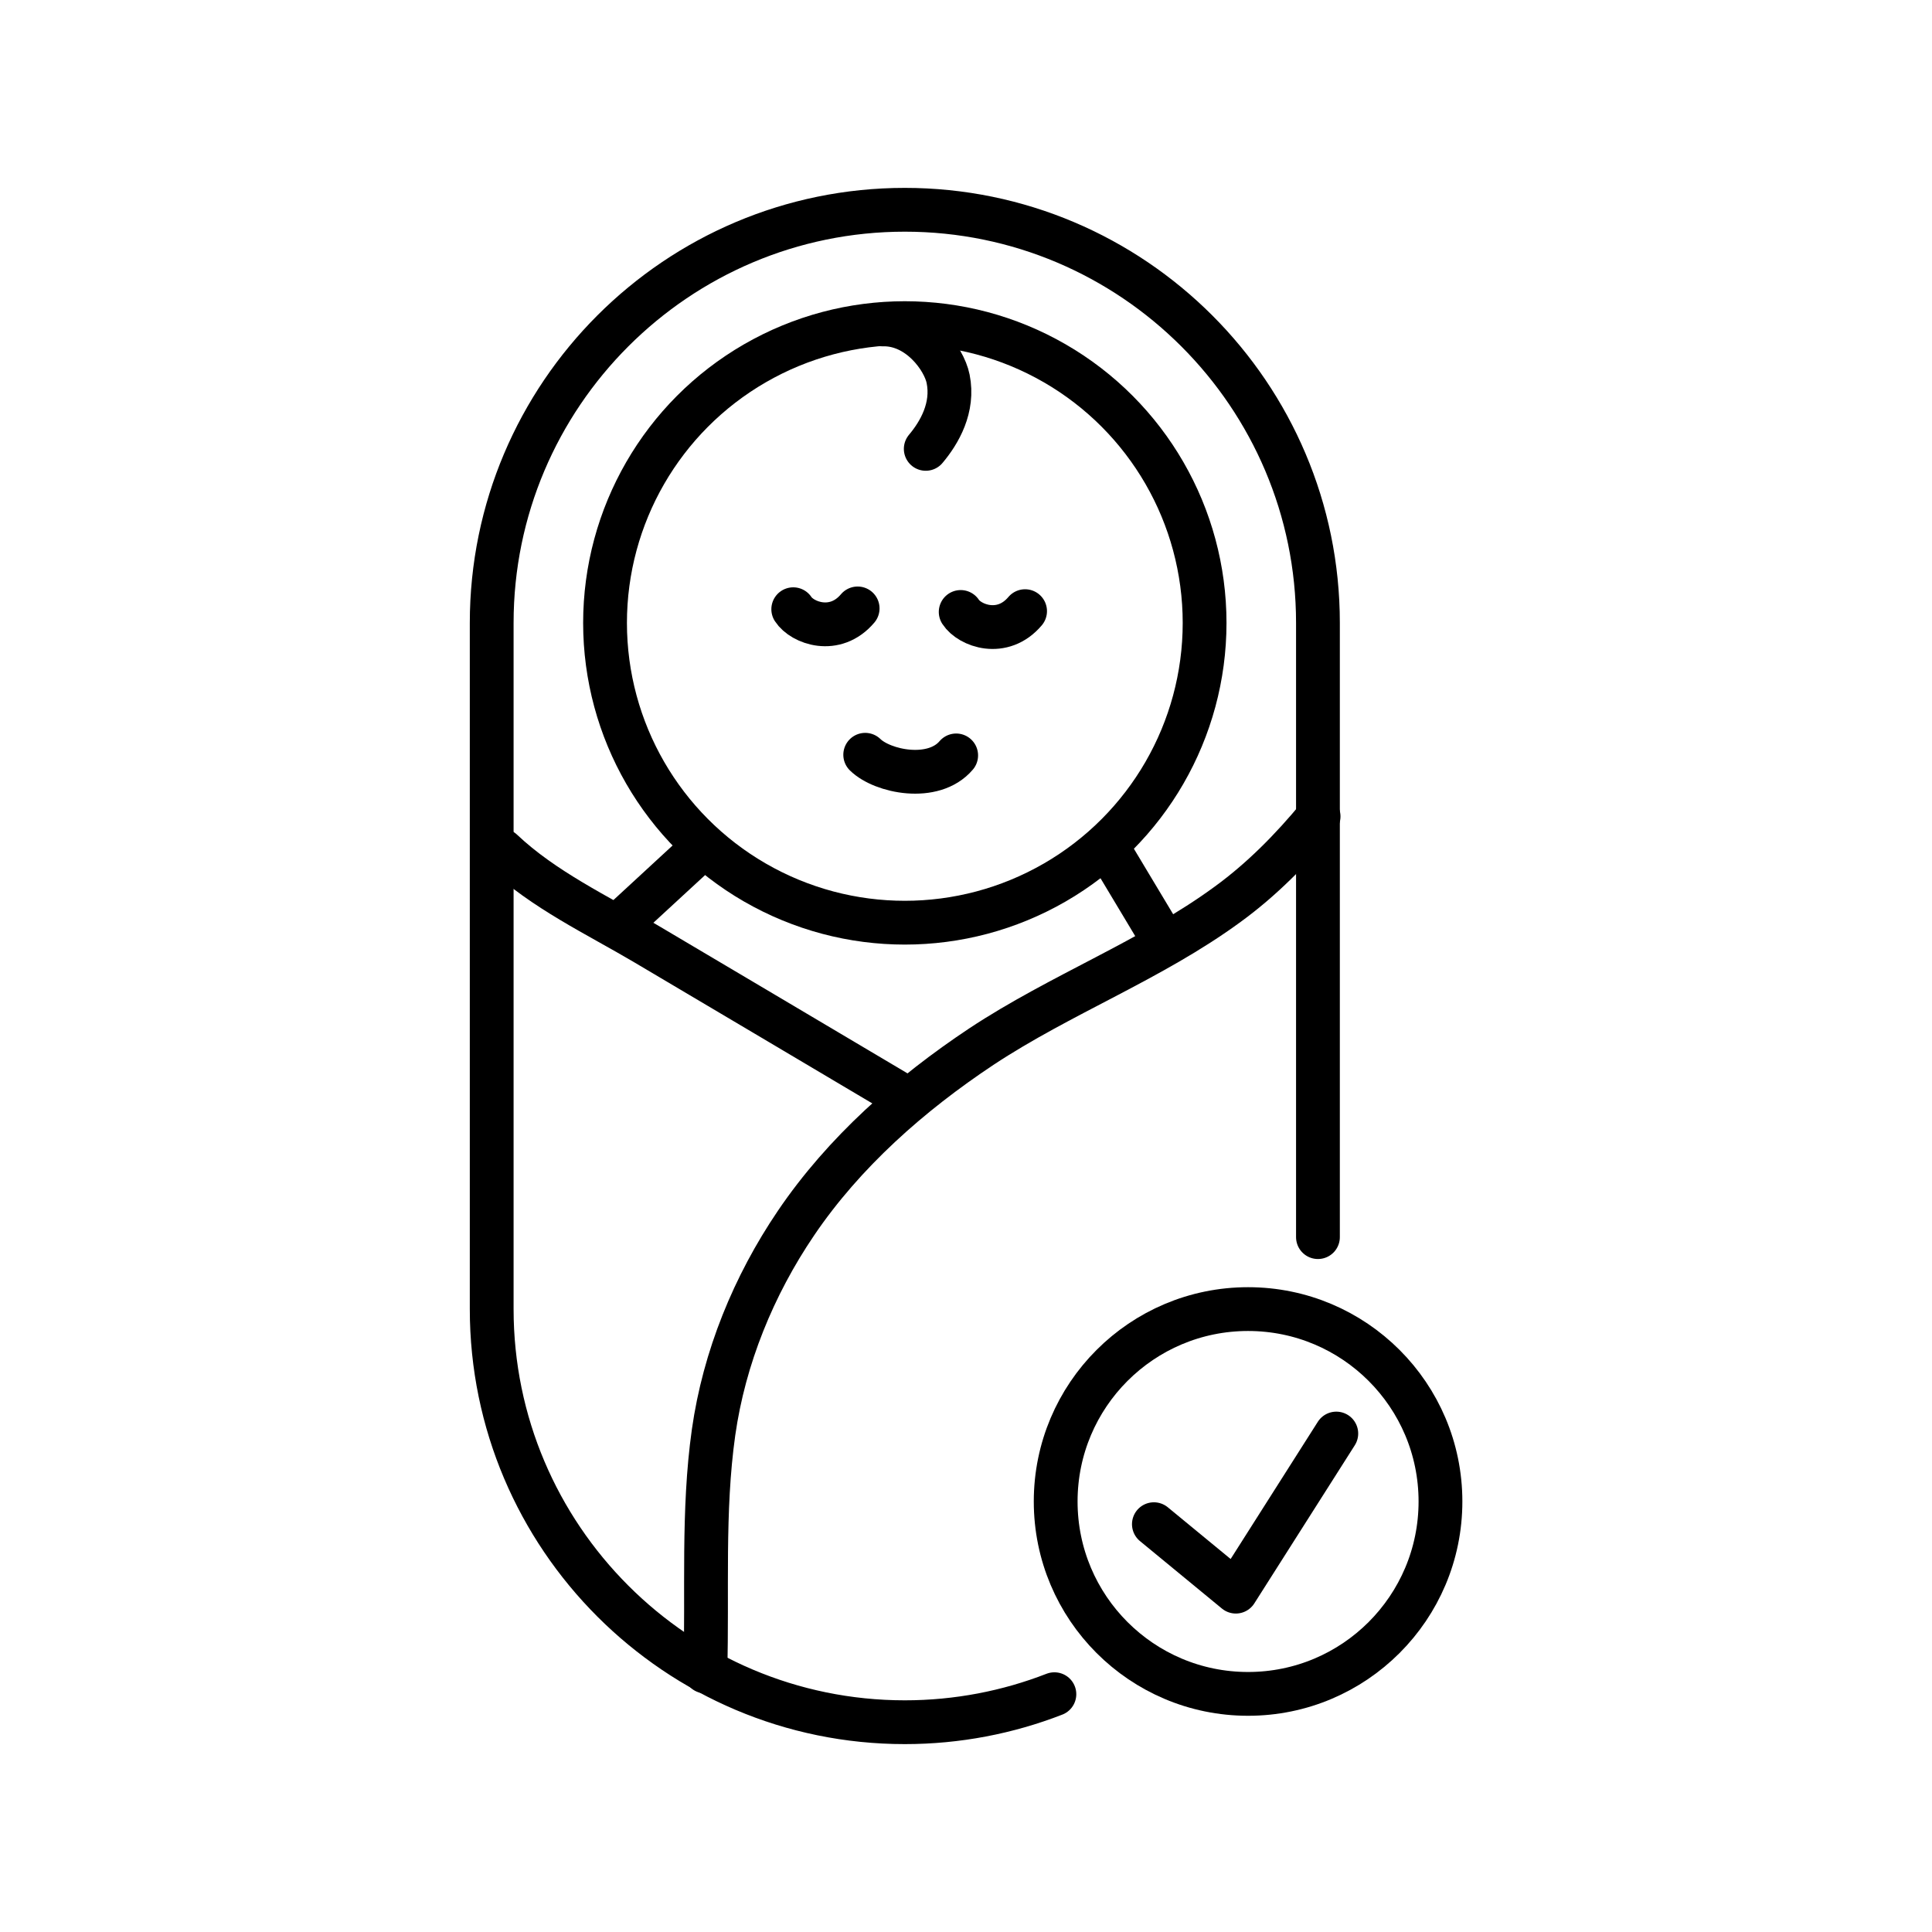 <?xml version="1.0" encoding="UTF-8"?>
<svg id="ICONS" xmlns="http://www.w3.org/2000/svg" viewBox="0 0 120 120">
  <defs>
    <style>
      .cls-1 {
        stroke-linejoin: round;
      }

      .cls-1, .cls-2 {
        fill: none;
        stroke: #000;
        stroke-linecap: round;
        stroke-width: 2.72px;
      }

      .cls-2 {
        stroke-miterlimit: 10;
      }
    </style>
  </defs>
  <circle class="cls-2" cx="77.52" cy="93.26" r="11.95"/>
  <path class="cls-1" d="M54.81,20.15c2.24-.06,3.83,2.12,4.08,3.38.36,1.79-.54,3.34-1.39,4.35"/>
  <path class="cls-1" d="M59.67,38.01c.55.85,2.59,1.62,4-.05"/>
  <path class="cls-1" d="M53.74,46.88c1.07,1.05,4.23,1.71,5.65.04"/>
  <path class="cls-1" d="M49.27,37.84c.55.85,2.59,1.62,4-.05"/>
  <path class="cls-2" d="M81.86,76.84v-38.15c0-14.15-11.51-25.66-25.66-25.66s-25.66,11.51-25.66,25.66v42.62c0,14.15,11.51,25.66,25.66,25.66,3.27,0,6.41-.62,9.29-1.74"/>
  <circle class="cls-2" cx="56.2" cy="38.69" r="18.62"/>
  <line class="cls-2" x1="72.31" y1="58.5" x2="68.76" y2="52.58"/>
  <line class="cls-2" x1="38.43" y1="57.45" x2="43.57" y2="52.71"/>
  <polyline class="cls-1" points="71.67 94.67 76.76 98.86 83 89.04"/>
  <path class="cls-1" d="M81.9,50.71c-1.68,2.04-3.54,3.92-5.64,5.45-4.75,3.48-10.38,5.59-15.31,8.85-4.41,2.93-8.53,6.56-11.51,10.96-2.63,3.88-4.46,8.35-5.12,13-.69,4.89-.37,9.93-.51,14.85"/>
  <path class="cls-1" d="M31.18,52.83c2.59,2.45,5.9,3.99,8.94,5.79,2.44,1.44,4.87,2.89,7.31,4.33,2.96,1.75,5.92,3.51,8.87,5.26"/>
</svg>